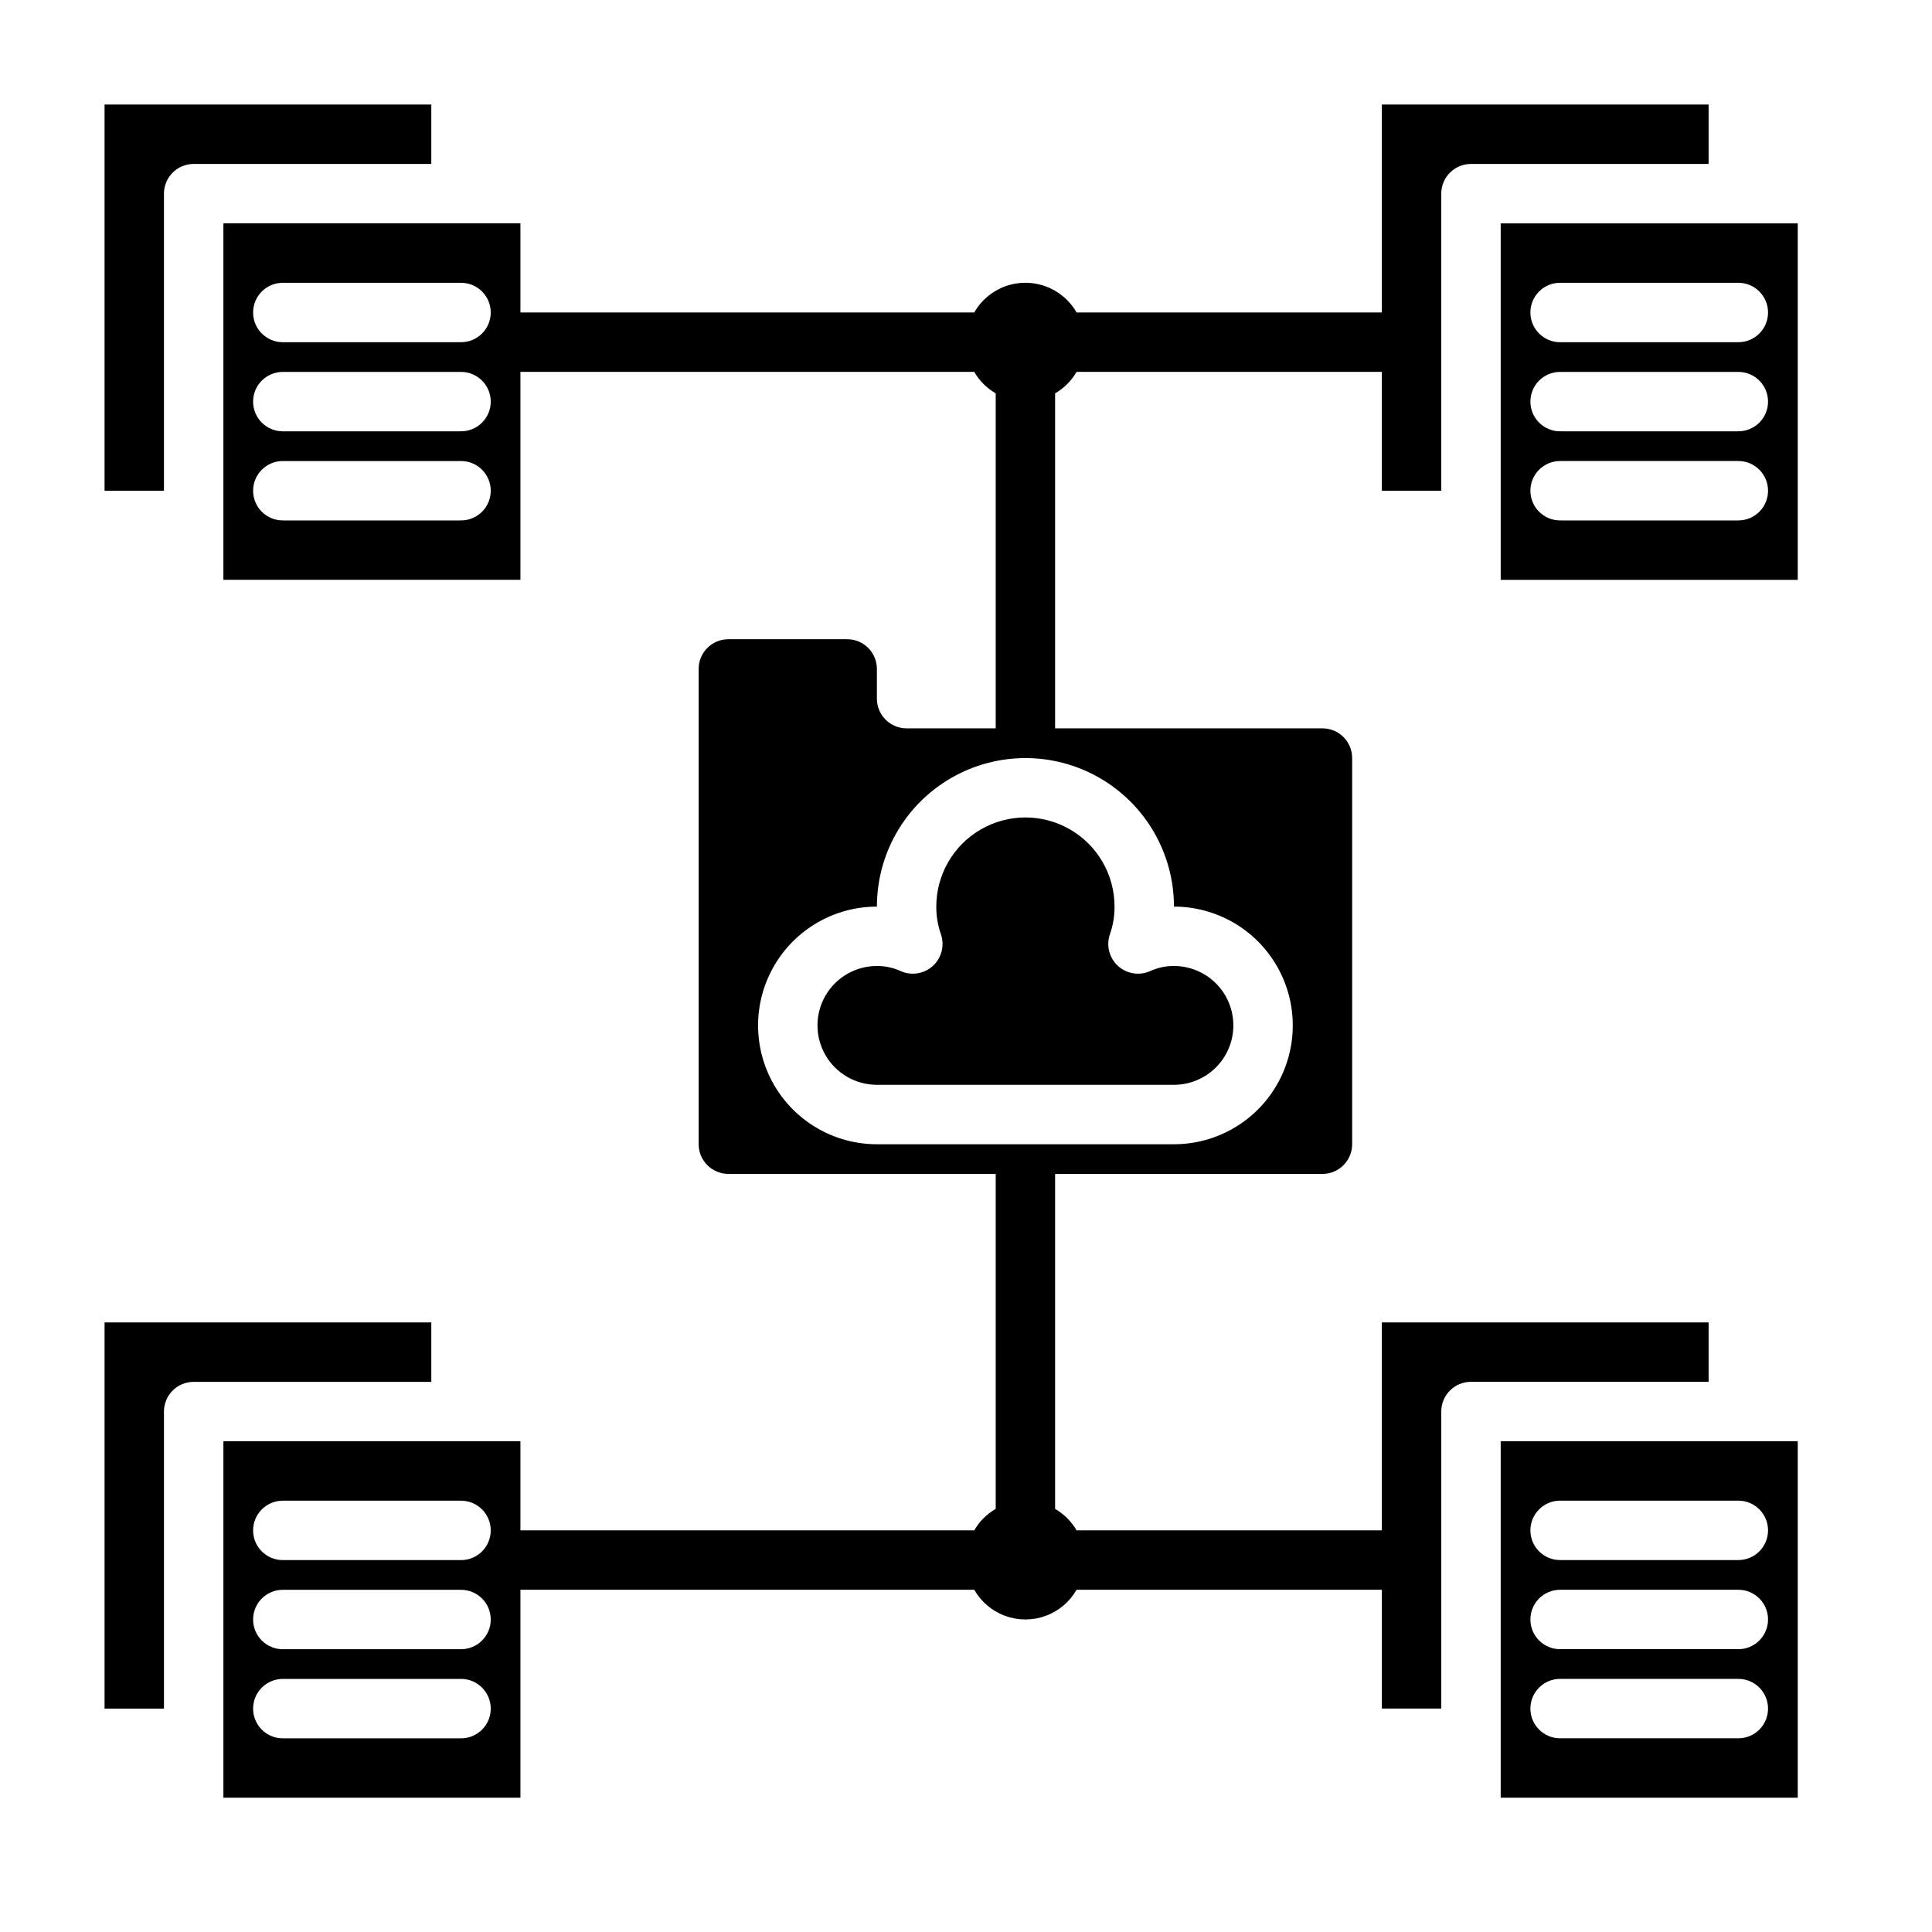 <?xml version="1.0" encoding="UTF-8"?>
<!-- The Best Svg Icon site in the world: iconSvg.co, Visit us! https://iconsvg.co -->
<svg fill="#000000" width="800px" height="800px" version="1.1" viewBox="144 144 512 512" xmlns="http://www.w3.org/2000/svg">
 <g>
  <path d="m541.7 203.2v94.465h78.719v-94.465zm62.977 78.719h-47.234c-4.348 0-7.871-3.523-7.871-7.871s3.523-7.871 7.871-7.871h47.234c4.348 0 7.871 3.523 7.871 7.871s-3.523 7.871-7.871 7.871zm0-23.617h-47.234c-4.348 0-7.871-3.523-7.871-7.871 0-4.348 3.523-7.871 7.871-7.871h47.234c4.348 0 7.871 3.523 7.871 7.871 0 4.348-3.523 7.871-7.871 7.871zm0-23.617-47.234 0.004c-4.348 0-7.871-3.527-7.871-7.875s3.523-7.871 7.871-7.871h47.234c4.348 0 7.871 3.523 7.871 7.871s-3.523 7.875-7.871 7.875z"/>
  <path d="m596.8 494.46h-86.594v55.105h-80.902c-1.371-2.359-3.332-4.32-5.691-5.691v-88.773h70.848c2.09 0 4.094-0.828 5.566-2.305 1.477-1.477 2.309-3.477 2.309-5.566v-102.34c0-2.09-0.832-4.09-2.309-5.566-1.473-1.477-3.477-2.305-5.566-2.305h-70.848v-88.773c2.359-1.371 4.32-3.332 5.691-5.691h80.902v31.488h15.742v-78.723c0-4.348 3.527-7.871 7.875-7.871h62.977v-15.742h-86.594v55.105l-80.902-0.004c-1.828-3.203-4.731-5.656-8.195-6.922-3.465-1.27-7.269-1.27-10.73 0-3.465 1.266-6.371 3.719-8.199 6.922h-120.26v-23.613h-78.719v94.465h78.719v-55.105h120.26c1.371 2.359 3.332 4.32 5.691 5.691v88.773h-23.617c-4.348 0-7.871-3.527-7.871-7.875v-7.871c0-2.086-0.828-4.09-2.305-5.566-1.477-1.477-3.481-2.305-5.566-2.305h-31.488c-4.348 0-7.875 3.523-7.875 7.871v125.95c0 2.09 0.832 4.09 2.309 5.566 1.477 1.477 3.477 2.305 5.566 2.305h70.848v88.773c-2.359 1.371-4.32 3.332-5.691 5.691h-120.26v-23.617h-78.719v94.465h78.719v-55.102h120.26c1.828 3.203 4.734 5.656 8.199 6.922 3.461 1.27 7.266 1.27 10.73 0 3.465-1.266 6.367-3.719 8.195-6.922h80.902v31.488h15.742v-78.723c0-4.348 3.527-7.871 7.875-7.871h62.977zm-330.62-212.54h-47.234c-4.348 0-7.871-3.523-7.871-7.871s3.523-7.871 7.871-7.871h47.234c4.348 0 7.871 3.523 7.871 7.871s-3.523 7.871-7.871 7.871zm0-23.617h-47.234c-4.348 0-7.871-3.523-7.871-7.871 0-4.348 3.523-7.871 7.871-7.871h47.234c4.348 0 7.871 3.523 7.871 7.871 0 4.348-3.523 7.871-7.871 7.871zm0-23.617-47.234 0.004c-4.348 0-7.871-3.527-7.871-7.875s3.523-7.871 7.871-7.871h47.234c4.348 0 7.871 3.523 7.871 7.871s-3.523 7.875-7.871 7.875zm110.21 212.55c-11.25 0-21.645-6-27.27-15.742-5.625-9.742-5.625-21.746 0-31.488s16.02-15.746 27.27-15.746c0-14.062 7.5-27.055 19.68-34.086s27.184-7.031 39.359 0c12.18 7.031 19.68 20.023 19.68 34.086 11.25 0 21.645 6.004 27.27 15.746s5.625 21.746 0 31.488c-5.625 9.742-16.02 15.742-27.27 15.742zm-110.21 157.44h-47.234c-4.348 0-7.871-3.523-7.871-7.871 0-4.348 3.523-7.875 7.871-7.875h47.234c4.348 0 7.871 3.527 7.871 7.875 0 4.348-3.523 7.871-7.871 7.871zm0-23.617h-47.234c-4.348 0-7.871-3.523-7.871-7.871s3.523-7.871 7.871-7.871h47.234c4.348 0 7.871 3.523 7.871 7.871s-3.523 7.871-7.871 7.871zm0-23.617h-47.234c-4.348 0-7.871-3.523-7.871-7.871s3.523-7.871 7.871-7.871h47.234c4.348 0 7.871 3.523 7.871 7.871s-3.523 7.871-7.871 7.871z"/>
  <path d="m541.7 620.41h78.719v-94.465h-78.719zm15.742-78.719h47.234c4.348 0 7.871 3.523 7.871 7.871s-3.523 7.871-7.871 7.871h-47.234c-4.348 0-7.871-3.523-7.871-7.871s3.523-7.871 7.871-7.871zm0 23.617h47.234c4.348 0 7.871 3.523 7.871 7.871s-3.523 7.871-7.871 7.871h-47.234c-4.348 0-7.871-3.523-7.871-7.871s3.523-7.871 7.871-7.871zm0 23.617h47.23l0.004-0.004c4.348 0 7.871 3.527 7.871 7.875 0 4.348-3.523 7.871-7.871 7.871h-47.234c-4.348 0-7.871-3.523-7.871-7.871 0-4.348 3.523-7.875 7.871-7.875z"/>
  <path d="m258.3 494.46h-86.59v102.34h15.742v-78.723c0-4.348 3.523-7.871 7.871-7.871h62.977z"/>
  <path d="m187.45 195.32c0-4.348 3.523-7.871 7.871-7.871h62.977v-15.742h-86.59v102.34h15.742z"/>
  <path d="m470.85 415.74c0-4.176-1.66-8.18-4.613-11.133s-6.957-4.609-11.133-4.609c-2.152-0.016-4.281 0.438-6.242 1.32-2.867 1.316-6.246 0.793-8.582-1.332-2.336-2.125-3.172-5.441-2.133-8.422 0.824-2.348 1.234-4.824 1.215-7.312 0-8.438-4.5-16.234-11.809-20.453-7.309-4.219-16.309-4.219-23.617 0-7.305 4.219-11.809 12.016-11.809 20.453-0.02 2.488 0.391 4.965 1.215 7.312 1.043 2.981 0.203 6.297-2.133 8.422-2.336 2.125-5.711 2.648-8.582 1.332-1.961-0.883-4.09-1.336-6.242-1.32-5.625 0-10.824 3-13.637 7.871s-2.812 10.871 0 15.742c2.812 4.871 8.012 7.875 13.637 7.875h78.719c4.176 0 8.18-1.66 11.133-4.613s4.613-6.957 4.613-11.133z"/>
 </g>
</svg>
